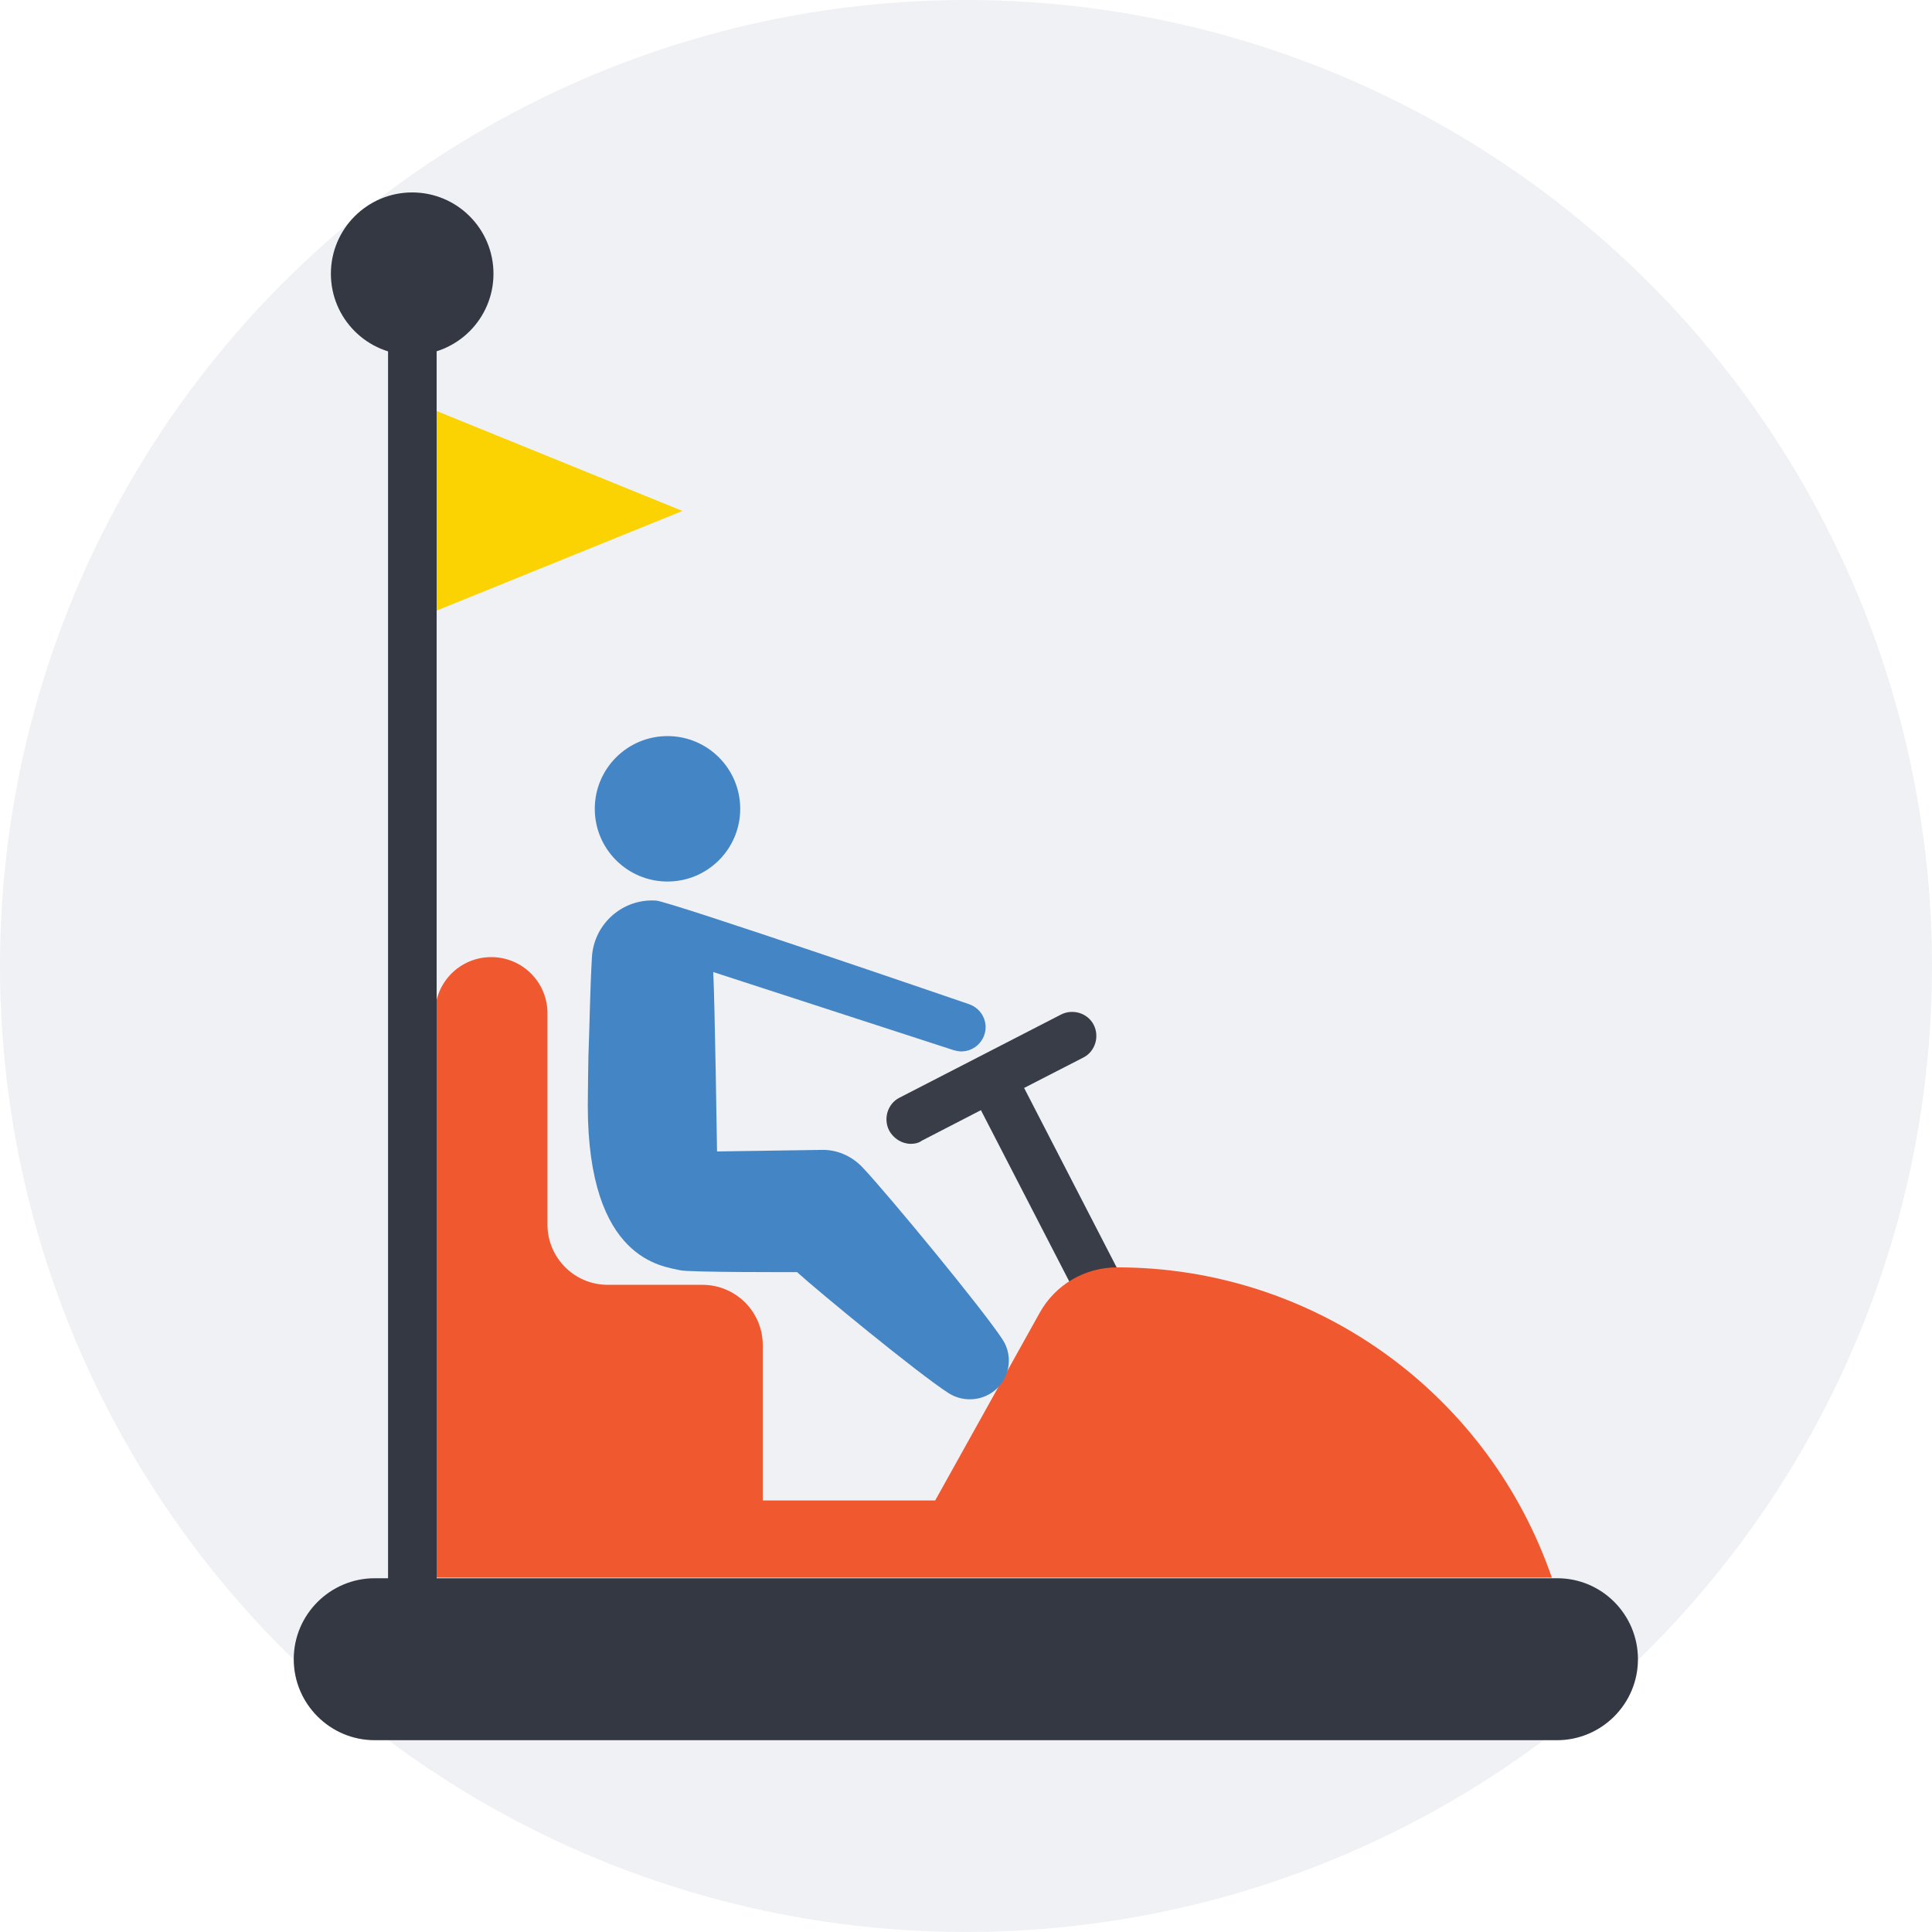 <?xml version="1.0" encoding="iso-8859-1"?>
<!-- Uploaded to: SVG Repo, www.svgrepo.com, Generator: SVG Repo Mixer Tools -->
<svg height="800px" width="800px" version="1.1" id="Layer_1" xmlns="http://www.w3.org/2000/svg" xmlns:xlink="http://www.w3.org/1999/xlink" 
	 viewBox="0 0 393.309 393.309" xml:space="preserve">
<circle style="fill:#F0F1F5;" cx="196.655" cy="196.655" r="196.655"/>
<polygon style="fill:#FBD303;" points="83.911,81.648 83.911,126.319 138.925,104.016 "/>
<path style="fill:#393D47;" d="M229.754,262.723l-21.269-41.244l12.089-6.206c2.392-1.228,3.297-4.267,2.069-6.659
	c-1.228-2.392-4.267-3.297-6.659-2.069l-32.905,16.937c-2.392,1.228-3.297,4.267-2.069,6.659c0.905,1.681,2.65,2.715,4.396,2.715
	c0.776,0,1.551-0.129,2.263-0.646l12.024-6.206l21.269,41.244c0.905,1.681,2.65,2.715,4.396,2.715c0.776,0,1.551-0.259,2.263-0.646
	C230.012,268.154,230.982,265.115,229.754,262.723z"/>
<path style="fill:#F0582F;" d="M88.566,321.293V206.287c0-6.335,5.107-11.442,11.442-11.442l0,0c6.335,0,11.442,5.107,11.442,11.442
	v42.99c0,6.788,5.495,12.283,12.283,12.283h19.265c6.788,0,12.283,5.495,12.283,12.283v31.612h35.103l21.204-38.077
	c3.168-5.818,9.244-9.374,15.838-9.374l0,0c39.434,0,74.537,24.695,87.984,61.737l0.517,1.422H88.566V321.293z"/>
<g>
	<path style="fill:#4485C5;" d="M204.089,272.679c-4.202-6.4-23.337-29.543-28.444-34.974c-2.004-2.133-4.784-3.556-7.952-3.62
		l-21.721,0.323c0,0-0.453-30.836-0.776-36.525l48.937,15.903c0.517,0.129,1.034,0.259,1.552,0.259c2.069,0,4.008-1.293,4.719-3.426
		c0.84-2.521-0.517-5.301-3.168-6.206c0,0-61.026-20.945-63.677-21.075c-6.788-0.453-12.671,4.719-13.059,11.572
		c-0.388,6.723-0.453,13.446-0.711,20.105c0,0-0.129,7.564-0.129,10.02c0,31.677,15.386,32.711,18.747,33.552
		c1.681,0.453,23.855,0.388,23.855,0.388c4.202,3.814,24.436,20.493,30.836,24.63c2.521,1.616,5.947,1.745,8.663,0
		C205.446,281.277,206.481,276.299,204.089,272.679z"/>
	<circle style="fill:#4485C5;" cx="135.887" cy="164.655" r="14.804"/>
</g>
<g>
	<path style="fill:#333842;" d="M317.026,321.293H76.283c-9.051,0-16.485,7.37-16.485,16.485c0,9.051,7.37,16.485,16.485,16.485
		h240.679c9.051,0,16.485-7.37,16.485-16.485S326.077,321.293,317.026,321.293z"/>
	<path style="fill:#333842;" d="M83.911,331.119c-2.715,0-4.913-2.263-4.913-4.913V65.681c0-2.715,2.263-4.978,4.913-4.978
		c2.715,0,4.978,2.263,4.978,4.978v260.461C88.889,328.857,86.626,331.119,83.911,331.119z"/>
	<circle style="fill:#333842;" cx="83.911" cy="55.725" r="16.549"/>
</g>
</svg>